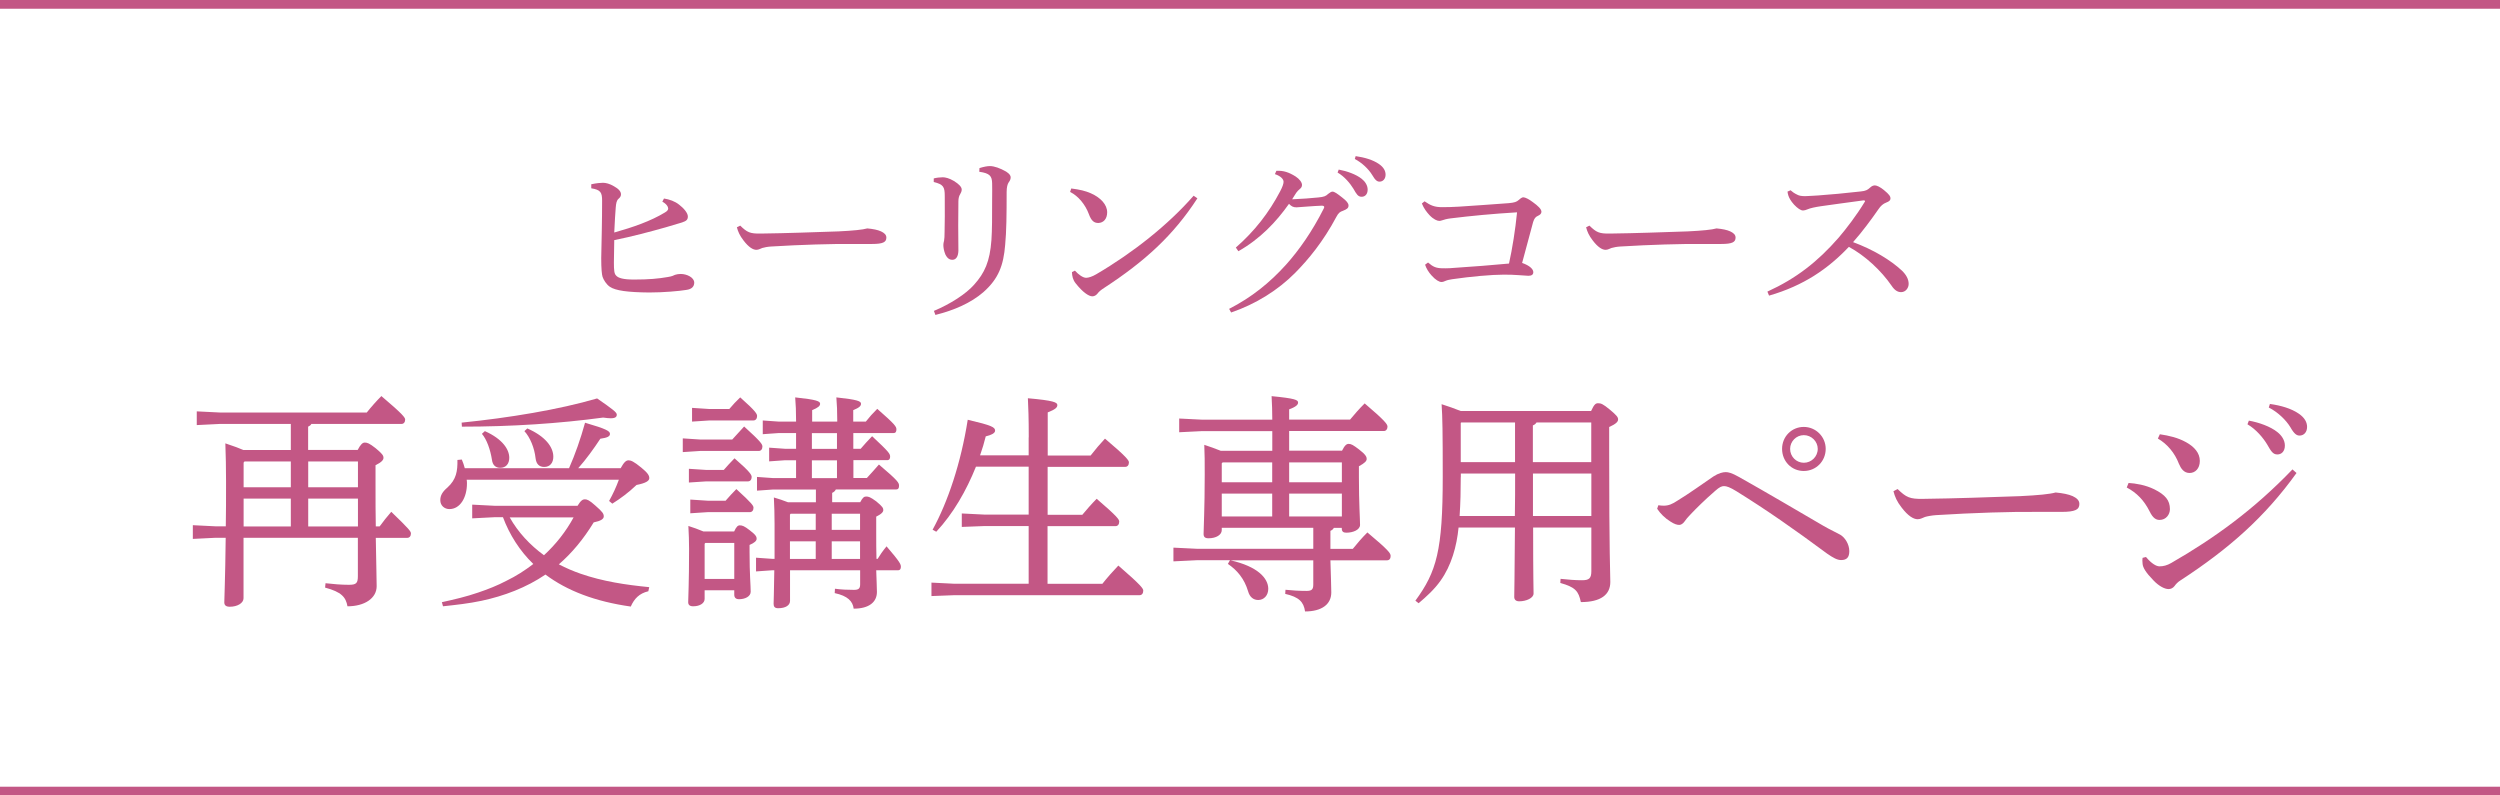 <?xml version="1.0" encoding="UTF-8"?><svg id="_レイヤー_2" xmlns="http://www.w3.org/2000/svg" viewBox="0 0 286 91"><defs><style>.cls-1{fill:none;stroke:#c35785;stroke-miterlimit:10;}.cls-2{fill:#c35785;stroke-width:0px;}</style></defs><g id="_レイヤー_1-2"><line class="cls-1" y1=".5" x2="286" y2=".5"/><line class="cls-1" y1="90.5" x2="286" y2="90.5"/><path class="cls-2" d="M67.64,21.08c.61-.13,1.07-.17,1.34-.17.31,0,.76.1,1.26.4.52.29.8.59.8.92,0,.21-.1.36-.29.52-.21.19-.27.5-.31.99-.06.67-.1,1.49-.17,2.86,2.16-.61,4.16-1.3,5.79-2.29.27-.15.38-.31.38-.44,0-.19-.15-.52-.67-.8l.19-.36c.63.1,1.24.31,1.74.71.5.38.99.94.99,1.34,0,.38-.17.52-.67.69-.67.19-1.24.38-1.85.55-1.76.5-3.91,1.07-5.9,1.47-.02,1.2-.04,2.02-.04,2.56,0,.9.04,1.28.25,1.49.25.29.82.46,2.06.46,1.68,0,2.79-.1,3.86-.29.5-.08.65-.17.82-.25.19-.06.4-.1.65-.1.73,0,1.55.42,1.55.99,0,.42-.25.76-.94.84-.78.13-2.58.29-4.2.29-2.46-.02-3.86-.21-4.51-.65-.4-.27-.73-.8-.84-1.15-.08-.25-.15-.9-.15-2.12.04-2.08.1-4.2.1-6.57,0-.94-.15-1.26-1.24-1.43v-.46Z"/><path class="cls-2" d="M84.69,25.82c.78.76,1.11.92,2.33.9,3.13-.04,5.84-.15,8.92-.25,1.66-.08,2.75-.19,3.28-.34.67.06,1.2.17,1.57.34.36.17.61.38.61.71,0,.52-.38.73-1.64.73h-2.29c-2.27-.02-5.82.08-9.24.29-.38.02-.82.1-1.03.17-.19.06-.4.21-.67.21-.38,0-.88-.29-1.47-1.07-.44-.57-.63-1.01-.76-1.51l.38-.19Z"/><path class="cls-2" d="M106.83,20.41c.29-.08.71-.13,1.03-.13.27,0,.73.1,1.26.42.59.36.9.69.9.99,0,.19-.08.36-.19.55-.1.15-.19.42-.19.8-.02,1.24-.02,2.02-.02,2.75,0,1.15.02,2.1.02,2.9-.02.69-.29,1.03-.69,1.03-.31,0-.57-.15-.8-.61-.17-.42-.23-.8-.23-1.09,0-.1.02-.29.08-.48.04-.25.06-.5.06-1.01.02-1.11.04-2.27.02-4.09,0-1.07-.15-1.34-1.26-1.62v-.4ZM106.85,35.56c1.87-.78,3.65-1.93,4.58-2.98,1.22-1.36,1.81-2.65,1.99-5.12.08-1.15.08-2.62.08-4.64,0-.88.02-1.32,0-1.85-.02-.82-.25-1.15-1.47-1.32l.02-.42c.48-.15.88-.23,1.2-.23.48,0,1.15.23,1.85.63.42.27.52.48.52.65s-.04.34-.23.59c-.13.19-.23.55-.23,1.09,0,2.6-.02,4.51-.17,6.07-.19,2.29-.73,3.84-2.5,5.4-1.41,1.22-3.32,2.06-5.48,2.6l-.17-.46Z"/><path class="cls-2" d="M122.54,21.56c1.01.13,1.6.27,2.25.55,1.13.5,1.87,1.3,1.87,2.18,0,.73-.4,1.2-1.01,1.22-.48,0-.8-.23-1.09-1.03-.4-1.07-1.2-2.06-2.14-2.52l.13-.4ZM136.98,22.69c-2.75,4.24-6,7.2-10.67,10.25-.36.23-.59.42-.76.65-.15.19-.36.31-.59.31-.4,0-1.09-.46-1.89-1.47-.34-.42-.42-.84-.44-1.3l.34-.17c.42.46.92.82,1.28.82.27,0,.69-.13,1.15-.4,4.24-2.48,8.27-5.69,11.15-8.99l.42.29Z"/><path class="cls-2" d="M140.62,35.33c2.54-1.3,4.64-2.98,6.51-5.06,1.47-1.64,2.98-3.78,4.3-6.4.04-.06.06-.13.06-.19,0-.08-.08-.15-.27-.15-1.07.04-2.23.15-2.9.19-.36,0-.57-.1-.86-.4-1.47,2.08-3.3,4.01-5.79,5.42l-.29-.42c2.14-1.87,3.78-3.97,5.08-6.45.25-.48.38-.84.38-1.07,0-.27-.25-.63-.99-.88l.17-.38c.82-.04,1.43.17,2.2.65.44.29.73.67.73.97,0,.23-.13.36-.27.48-.13.1-.27.25-.38.4-.15.21-.31.5-.48.76,1.07-.04,2.18-.13,2.98-.21.65-.06.88-.15,1.13-.4.19-.13.34-.27.5-.27.23,0,.55.23,1.11.67.52.4.73.67.73.92,0,.29-.17.42-.65.61-.31.1-.5.23-.73.67-1.53,2.88-3.23,4.91-4.72,6.42-1.95,1.97-4.49,3.57-7.33,4.54l-.23-.42ZM153.15,19.4c.94.17,1.99.55,2.62,1.05.4.31.69.76.69,1.24,0,.52-.29.82-.69.82-.42,0-.59-.31-.94-.92-.36-.59-1.01-1.39-1.81-1.85l.13-.34ZM155.08,17.86c1.03.15,1.97.42,2.67.9.55.38.76.8.76,1.22,0,.5-.31.8-.69.8-.25,0-.48-.13-.84-.76-.42-.69-1.18-1.41-1.99-1.83l.1-.34Z"/><path class="cls-2" d="M163.38,30.04c.55.48.9.63,1.57.65.61.02,1.22-.02,1.89-.08,1.64-.1,3.7-.27,5.79-.46.38-1.7.73-3.91.92-5.86-2.81.17-5.21.4-7.58.69-.5.06-.76.15-1.01.23-.17.06-.25.06-.31.06-.23,0-.65-.17-1.11-.65-.31-.34-.63-.73-.88-1.34l.31-.25c.69.48,1.15.67,2.02.67.65,0,1.28-.02,1.93-.06,1.89-.13,3.76-.25,5.69-.4.65-.06.9-.15,1.13-.36s.4-.31.52-.31c.23,0,.67.23,1.09.55.61.44.99.8.99,1.11,0,.21-.17.36-.4.46-.29.13-.42.31-.55.71-.36,1.32-.82,3.02-1.26,4.68.9.31,1.28.73,1.28,1.05,0,.29-.19.42-.57.42-.34,0-1.62-.15-2.83-.13-1.34,0-3.74.21-5.86.52-.27.04-.59.1-.78.19-.17.08-.31.13-.48.13-.23,0-.67-.23-1.13-.76-.31-.34-.59-.78-.73-1.22l.34-.25Z"/><path class="cls-2" d="M181.84,25.82c.78.76,1.11.92,2.33.9,3.13-.04,5.84-.15,8.92-.25,1.66-.08,2.75-.19,3.28-.34.67.06,1.2.17,1.57.34.36.17.61.38.61.71,0,.52-.38.73-1.64.73h-2.29c-2.27-.02-5.82.08-9.24.29-.38.02-.82.1-1.03.17-.19.06-.4.21-.67.21-.38,0-.88-.29-1.47-1.07-.44-.57-.63-1.01-.76-1.51l.38-.19Z"/><path class="cls-2" d="M204.82,21.75c.21.19.44.36.78.52.23.13.52.17.92.17.31-.02.99-.04,1.47-.08,1.24-.08,3.21-.27,4.89-.46.57-.06.73-.15,1.11-.48.17-.17.38-.21.5-.21.19,0,.57.15,1.05.55.59.48.73.71.73.94,0,.21-.13.34-.5.48-.34.13-.61.36-.88.76-.86,1.24-1.87,2.6-2.9,3.76,2.33.86,4.3,2.06,5.58,3.25.5.48.78.99.78,1.53,0,.46-.34.94-.86.94-.34,0-.71-.15-1.09-.73-1.2-1.74-3-3.42-4.89-4.45-2.35,2.48-5.14,4.43-9.13,5.58l-.19-.46c3.3-1.51,5.73-3.4,8.15-6.17.88-1.03,2.08-2.6,2.98-4.09.04-.04.04-.06.04-.1s-.06-.08-.17-.08c-2.2.29-3.76.52-4.87.67-.67.1-1.2.21-1.55.36-.19.08-.36.13-.5.13-.27,0-.63-.25-1.03-.67-.38-.42-.57-.78-.65-1.03-.04-.15-.1-.34-.1-.46l.34-.15Z"/><path class="cls-2" d="M25.83,60.23c.03-1.49.03-3.21.03-5.2,0-1.57-.03-2.87-.08-4.31,1.02.34,1.64.57,2.06.76h5.43v-2.98h-8.15l-2.61.13v-1.57l2.61.13h16.84c.5-.63,1.12-1.33,1.67-1.88,2.53,2.14,2.72,2.48,2.72,2.69,0,.29-.16.5-.42.5h-10.31c-.08.16-.21.23-.37.31v2.66h5.67c.34-.65.57-.84.81-.84.29,0,.52.08,1.25.65.78.65.89.84.89,1.1,0,.23-.21.5-.91.84v2.14c0,1.93,0,3.52.03,4.86h.44c.47-.65.78-1.02,1.33-1.67,2.09,2.01,2.25,2.25,2.25,2.48,0,.29-.16.5-.42.5h-3.6c.05,3.34.1,4.59.1,5.53,0,1.38-1.38,2.3-3.34,2.3-.18-1.04-.68-1.64-2.56-2.14l.05-.5c.89.1,1.8.18,2.66.18s1.04-.18,1.04-.99v-4.39h-13.08v6.92c0,.55-.7.97-1.57.97-.42,0-.63-.16-.63-.5,0-.55.1-2.35.16-7.39h-1.15l-2.61.13v-1.57l2.61.13h1.15ZM27.97,52.79l-.1.13v2.82h5.4v-2.95h-5.3ZM33.27,60.23v-3.19h-5.4v3.19h5.4ZM35.26,52.79v2.95h5.69v-2.95h-5.69ZM40.95,60.23v-3.19h-5.69v3.19h5.69Z"/><path class="cls-2" d="M71,53.57c.39-.71.63-.91.91-.91.26,0,.6.13,1.46.84.73.6.91.89.91,1.2s-.39.57-1.46.78c-.94.89-1.78,1.51-2.77,2.14l-.37-.31c.44-.78.81-1.59,1.12-2.43h-17.41c.03.16.03.31.03.44,0,1.57-.76,2.92-2.01,2.92-.55,0-1.04-.39-1.04-1.02,0-.55.26-.97.81-1.44,1.04-.94,1.17-1.91,1.15-3.16l.5-.05c.13.31.26.65.34.99h11.93c.7-1.59,1.31-3.32,1.83-5.2,2.51.73,2.85.97,2.85,1.28,0,.29-.31.44-1.1.55-.76,1.15-1.62,2.35-2.53,3.37h4.86ZM66.06,57.88c.39-.65.63-.76.84-.76.26,0,.52.1,1.2.71.84.73.97.94.97,1.25,0,.29-.34.52-1.15.68-1.17,1.91-2.48,3.5-3.99,4.8.81.42,1.64.78,2.48,1.07,2.56.89,5.2,1.28,7.86,1.54l-.1.47c-1.04.24-1.62.86-2.01,1.75-4.05-.57-7.28-1.8-9.76-3.66-2.19,1.49-4.73,2.45-7.31,3-1.46.31-2.92.47-4.41.63l-.13-.47c1.41-.31,2.79-.63,4.15-1.1,1.1-.37,2.22-.81,3.26-1.36,1.07-.52,2.09-1.17,3.05-1.91-1.54-1.49-2.72-3.34-3.47-5.35h-.99l-2.53.13v-1.57l2.53.13h9.53ZM52.8,48.35c5.43-.55,11.15-1.49,15.51-2.77,1.8,1.25,2.25,1.59,2.25,1.85s-.16.42-.7.42c-.21,0-.5-.03-.86-.08-5.04.68-10.47,1.04-16.16,1.04l-.03-.47ZM55.47,49.32c2.04.91,2.79,2.11,2.79,3.05,0,.68-.37,1.15-1.04,1.15-.5,0-.86-.29-.94-.91-.18-1.17-.6-2.35-1.15-2.98l.34-.31ZM58.31,59.19c.97,1.72,2.32,3.16,3.92,4.33,1.36-1.25,2.51-2.71,3.39-4.33h-7.31ZM60.32,49.01c2.04.89,2.98,2.11,2.98,3.24,0,.68-.37,1.17-1.04,1.17-.55,0-.91-.31-.99-.99-.13-1.2-.63-2.4-1.28-3.11l.34-.31Z"/><path class="cls-2" d="M83.77,50.28c.47-.52.89-.99,1.36-1.49,1.96,1.78,2.09,2.04,2.09,2.3,0,.29-.16.5-.42.5h-6.71l-1.98.13v-1.57l1.98.13h3.68ZM83.98,60.81c.26-.57.44-.71.65-.71.29,0,.52.08,1.15.57.73.55.78.76.78.97,0,.23-.26.47-.81.7v.81c0,2.58.13,3.81.13,4.54,0,.55-.65.86-1.33.86-.37,0-.55-.18-.55-.52v-.5h-3.39v.99c0,.47-.52.84-1.31.84-.39,0-.57-.16-.57-.47,0-.6.1-2.06.1-6.11,0-.91-.03-1.64-.08-2.61.57.18,1.15.39,1.72.63h3.5ZM82.8,53.76c.37-.44.76-.84,1.23-1.33,1.83,1.59,1.96,1.91,1.96,2.14,0,.29-.16.5-.42.5h-4.78l-1.98.13v-1.57l1.98.13h2.01ZM83.01,57.28c.42-.47.78-.89,1.23-1.33,1.83,1.67,1.96,1.91,1.96,2.14,0,.29-.16.5-.42.5h-4.83l-1.98.13v-1.57l1.98.13h2.06ZM83.43,46.79c.39-.47.81-.91,1.25-1.33,1.85,1.64,1.93,1.91,1.93,2.14,0,.29-.16.5-.42.5h-5.04l-1.98.13v-1.57l1.98.13h2.27ZM80.69,62.11l-.08.1v4.02h3.39v-4.12h-3.32ZM100.4,63.94c.23-.39.57-.89,1.02-1.44,1.59,1.85,1.64,2.06,1.64,2.35,0,.21-.08.39-.34.39h-2.48c.03,1.2.08,1.88.08,2.48,0,1.15-.89,1.91-2.66,1.91-.1-.84-.68-1.46-2.17-1.78l.03-.5c.7.1,1.49.13,2.17.13.55,0,.71-.16.71-.65v-1.59h-8.02v3.5c0,.5-.5.84-1.36.84-.37,0-.52-.16-.52-.5,0-.42.05-1.12.08-3.84h-.26l-1.83.13v-1.57l1.83.13h.29v-3.99c0-1.1-.03-2.01-.08-3.03.55.16,1.1.34,1.62.55h3.19v-1.46h-4.91l-1.83.13v-1.57l1.83.13h2.64v-2.04h-1.25l-1.83.13v-1.57l1.83.13h1.25v-1.8h-1.98l-1.83.13v-1.57l1.83.13h1.98v-.16c0-1.02-.03-1.75-.1-2.61,2.48.26,2.85.44,2.85.73,0,.24-.21.44-.91.73v1.31h2.87v-.16c0-1.02-.03-1.75-.1-2.61,2.45.26,2.82.44,2.82.73,0,.24-.18.44-.89.73v1.31h1.44c.39-.5.81-.97,1.31-1.46,2.06,1.8,2.19,2.04,2.19,2.35,0,.26-.08.42-.34.42h-4.59v1.8h.84c.39-.44.81-.94,1.31-1.44,1.96,1.83,2.06,2.01,2.06,2.35,0,.21-.08.39-.34.39h-3.86v2.04h1.54c.42-.44.89-.99,1.38-1.54,2.22,1.88,2.3,2.09,2.3,2.43,0,.26-.08.42-.34.42h-6.89c-.08.18-.23.31-.42.39v1.07h3.21c.29-.57.47-.65.68-.65.26,0,.47.05,1.15.55.73.6.81.78.81.99s-.16.44-.81.76v1.91c0,.97,0,1.96.03,2.92h.18ZM93.32,60.62v-1.85h-2.87l-.08.1v1.75h2.95ZM90.37,61.93v2.01h2.95v-2.01h-2.95ZM92.88,49.55v1.8h2.87v-1.8h-2.87ZM95.75,54.7v-2.04h-2.87v2.04h2.87ZM95.15,58.77v1.85h3.24v-1.85h-3.24ZM98.39,61.93h-3.24v2.01h3.24v-2.01Z"/><path class="cls-2" d="M117.69,50.05c0-2.22-.05-3.47-.1-4.49,2.95.26,3.37.47,3.37.78,0,.29-.24.5-1.1.84v4.93h4.91c.5-.65,1.12-1.38,1.64-1.93,2.51,2.11,2.74,2.51,2.74,2.71,0,.31-.16.52-.42.52h-8.88v5.48h3.97c.5-.6.99-1.17,1.64-1.83,2.4,2.06,2.58,2.38,2.58,2.61,0,.31-.16.52-.42.52h-7.78v6.6h6.27c.55-.7,1.25-1.49,1.83-2.09,2.66,2.3,2.85,2.64,2.85,2.87,0,.31-.16.52-.42.52h-21.2l-2.61.1v-1.54l2.61.13h8.51v-6.6h-5.04l-2.61.1v-1.54l2.61.13h5.04v-5.48h-6.03c-1.1,2.74-2.61,5.38-4.54,7.44l-.42-.23c1.75-3.19,3.24-7.62,4.02-12.58,2.79.65,3.13.86,3.13,1.25,0,.29-.44.5-1.07.65-.18.73-.39,1.44-.65,2.17h5.56v-2.06Z"/><path class="cls-2" d="M153.51,51.59c.34-.68.55-.81.78-.81.29,0,.52.13,1.2.65.78.6.86.86.86,1.07,0,.24-.21.47-.89.84v1.23c0,3.03.13,4.78.13,5.48,0,.55-.78.89-1.57.89-.34,0-.52-.13-.52-.47v-.08h-.91c-.08.16-.21.26-.39.34v2.06h2.56c.55-.68,1.02-1.23,1.67-1.88,2.43,2.04,2.66,2.38,2.66,2.69,0,.29-.13.5-.42.5h-6.47c.05,1.98.1,2.95.1,3.68,0,1.36-1.1,2.17-3,2.17-.16-1.1-.7-1.65-2.27-2.01l.03-.47c.78.08,1.57.13,2.4.13.6,0,.78-.16.78-.73v-2.77h-9.48c3.13.7,4.33,2.06,4.33,3.26,0,.76-.5,1.28-1.15,1.28-.55,0-.97-.34-1.15-.97-.44-1.49-1.28-2.45-2.32-3.16l.24-.42h-3.81l-2.66.13v-1.57l2.66.13h13.34v-2.4h-10.47v.26c0,.55-.65.94-1.51.94-.42,0-.57-.16-.57-.5,0-.71.13-2.85.13-6.74,0-1.59,0-2.3-.05-3.45.63.21,1.25.42,1.88.68h5.9v-2.25h-8.04l-2.61.13v-1.57l2.61.13h8.04c0-.89-.03-1.8-.08-2.69,2.72.26,3.03.44,3.03.73,0,.23-.18.47-1.02.78v1.17h6.97c.5-.6,1.04-1.23,1.67-1.85,2.32,1.98,2.61,2.38,2.61,2.66s-.16.5-.42.5h-10.83v2.25h6.03ZM145.54,52.9h-5.67l-.1.1v2.17h5.77v-2.27ZM145.54,56.47h-5.77v2.61h5.77v-2.61ZM153.51,55.17v-2.27h-6.03v2.27h6.03ZM153.51,59.08v-2.61h-6.03v2.61h6.03Z"/><path class="cls-2" d="M182.02,47.02c.37-.81.55-.89.81-.89.31,0,.55.08,1.31.71.84.7.97.89.97,1.15s-.26.52-1.02.86v2.82c0,12.04.13,13.81.13,14.91,0,1.44-1.07,2.3-3.37,2.3-.26-1.23-.6-1.7-2.35-2.19l.03-.47c.89.1,1.72.16,2.45.16.81,0,1.07-.21,1.07-1.04v-4.99h-6.66c0,5.8.05,7.1.05,7.55,0,.52-.84.89-1.64.89-.37,0-.57-.18-.57-.5,0-.68.05-2.22.08-7.94h-6.45c-.21,2.14-.81,4.33-2.06,6.08-.7.99-1.59,1.8-2.51,2.58l-.37-.29c2.43-3.32,3.13-5.74,3.13-14.2,0-5.12-.03-6.79-.13-8.28.73.23,1.49.5,2.19.78h14.91ZM167.11,54.59c0,1.49-.03,2.95-.13,4.44h6.32c.03-1.62.03-3.24.03-4.86h-6.21v.42ZM167.11,48.38v4.49h6.21v-4.54h-6.16l-.05.05ZM182.05,48.33h-6.27c-.1.16-.23.26-.42.34v4.2h6.68v-4.54ZM182.05,54.17h-6.68v4.86h6.68v-4.86Z"/><path class="cls-2" d="M189.72,57.8c.21.03.42.05.6.05.57,0,.99-.18,1.62-.6,1.28-.78,2.74-1.83,4.07-2.74.6-.39,1.1-.5,1.41-.5.29,0,.68.08,1.51.55,3.29,1.85,6.47,3.73,9.66,5.59.81.47,1.51.78,1.93,1.02.52.29,1.04,1.07,1.04,1.88,0,.71-.29,1.02-.94,1.02-.44,0-.91-.26-1.59-.73-3.81-2.82-6.87-4.96-10.36-7.13-.76-.47-1.15-.6-1.44-.6-.26,0-.52.1-1.02.55-1.2,1.04-2.17,2.01-2.77,2.64-.37.37-.57.63-.73.86-.18.26-.42.39-.6.39-.24,0-.55-.08-1.02-.39-.63-.39-1.15-.91-1.51-1.46l.13-.39ZM208.86,51.35c0,1.41-1.1,2.53-2.51,2.53s-2.48-1.12-2.48-2.53,1.1-2.51,2.48-2.51,2.51,1.12,2.51,2.51ZM204.79,51.35c0,.89.71,1.59,1.57,1.59s1.59-.7,1.59-1.59c0-.84-.71-1.57-1.59-1.57s-1.57.73-1.57,1.57Z"/><path class="cls-2" d="M217.09,55.95c.97.94,1.38,1.15,2.9,1.12,3.89-.05,7.26-.18,11.1-.31,2.06-.1,3.42-.23,4.07-.42.84.08,1.49.21,1.96.42.44.21.76.47.76.89,0,.65-.47.91-2.04.91h-2.85c-2.82-.03-7.23.1-11.49.37-.47.03-1.02.13-1.28.21-.24.08-.5.26-.84.26-.47,0-1.1-.37-1.83-1.33-.55-.7-.78-1.25-.94-1.88l.47-.24Z"/><path class="cls-2" d="M243.51,55.25c.81.05,1.93.23,2.95.73,1.25.63,1.78,1.25,1.78,2.27,0,.6-.44,1.23-1.18,1.23-.39,0-.76-.18-1.15-.99-.63-1.25-1.46-2.11-2.61-2.72l.21-.52ZM262.73,54.1c-3.63,5.06-7.75,8.69-13.29,12.3-.29.18-.52.42-.68.65-.18.23-.42.34-.68.34-.42,0-1.07-.31-1.72-.99-.89-.91-1.23-1.49-1.25-1.93-.03-.23-.03-.47,0-.65l.39-.1c.65.78,1.2,1.07,1.54,1.07.44,0,.86-.1,1.36-.39,4.99-2.87,9.48-6.14,13.86-10.7l.47.42ZM247.09,49.68c1.07.16,2.06.39,3,.91.94.52,1.57,1.23,1.57,2.14,0,.86-.52,1.38-1.17,1.38s-.99-.5-1.23-1.07c-.47-1.23-1.33-2.25-2.4-2.87l.23-.5ZM257.27,48.12c1.17.21,2.48.68,3.26,1.31.5.39.86.94.86,1.54,0,.65-.37,1.02-.86,1.02-.52,0-.73-.39-1.17-1.15-.44-.73-1.25-1.72-2.25-2.3l.16-.42ZM259.67,46.21c1.28.18,2.45.52,3.32,1.12.68.47.94.99.94,1.51,0,.63-.39.99-.86.99-.31,0-.6-.16-1.04-.94-.52-.86-1.46-1.75-2.48-2.27l.13-.42Z"/></g></svg>